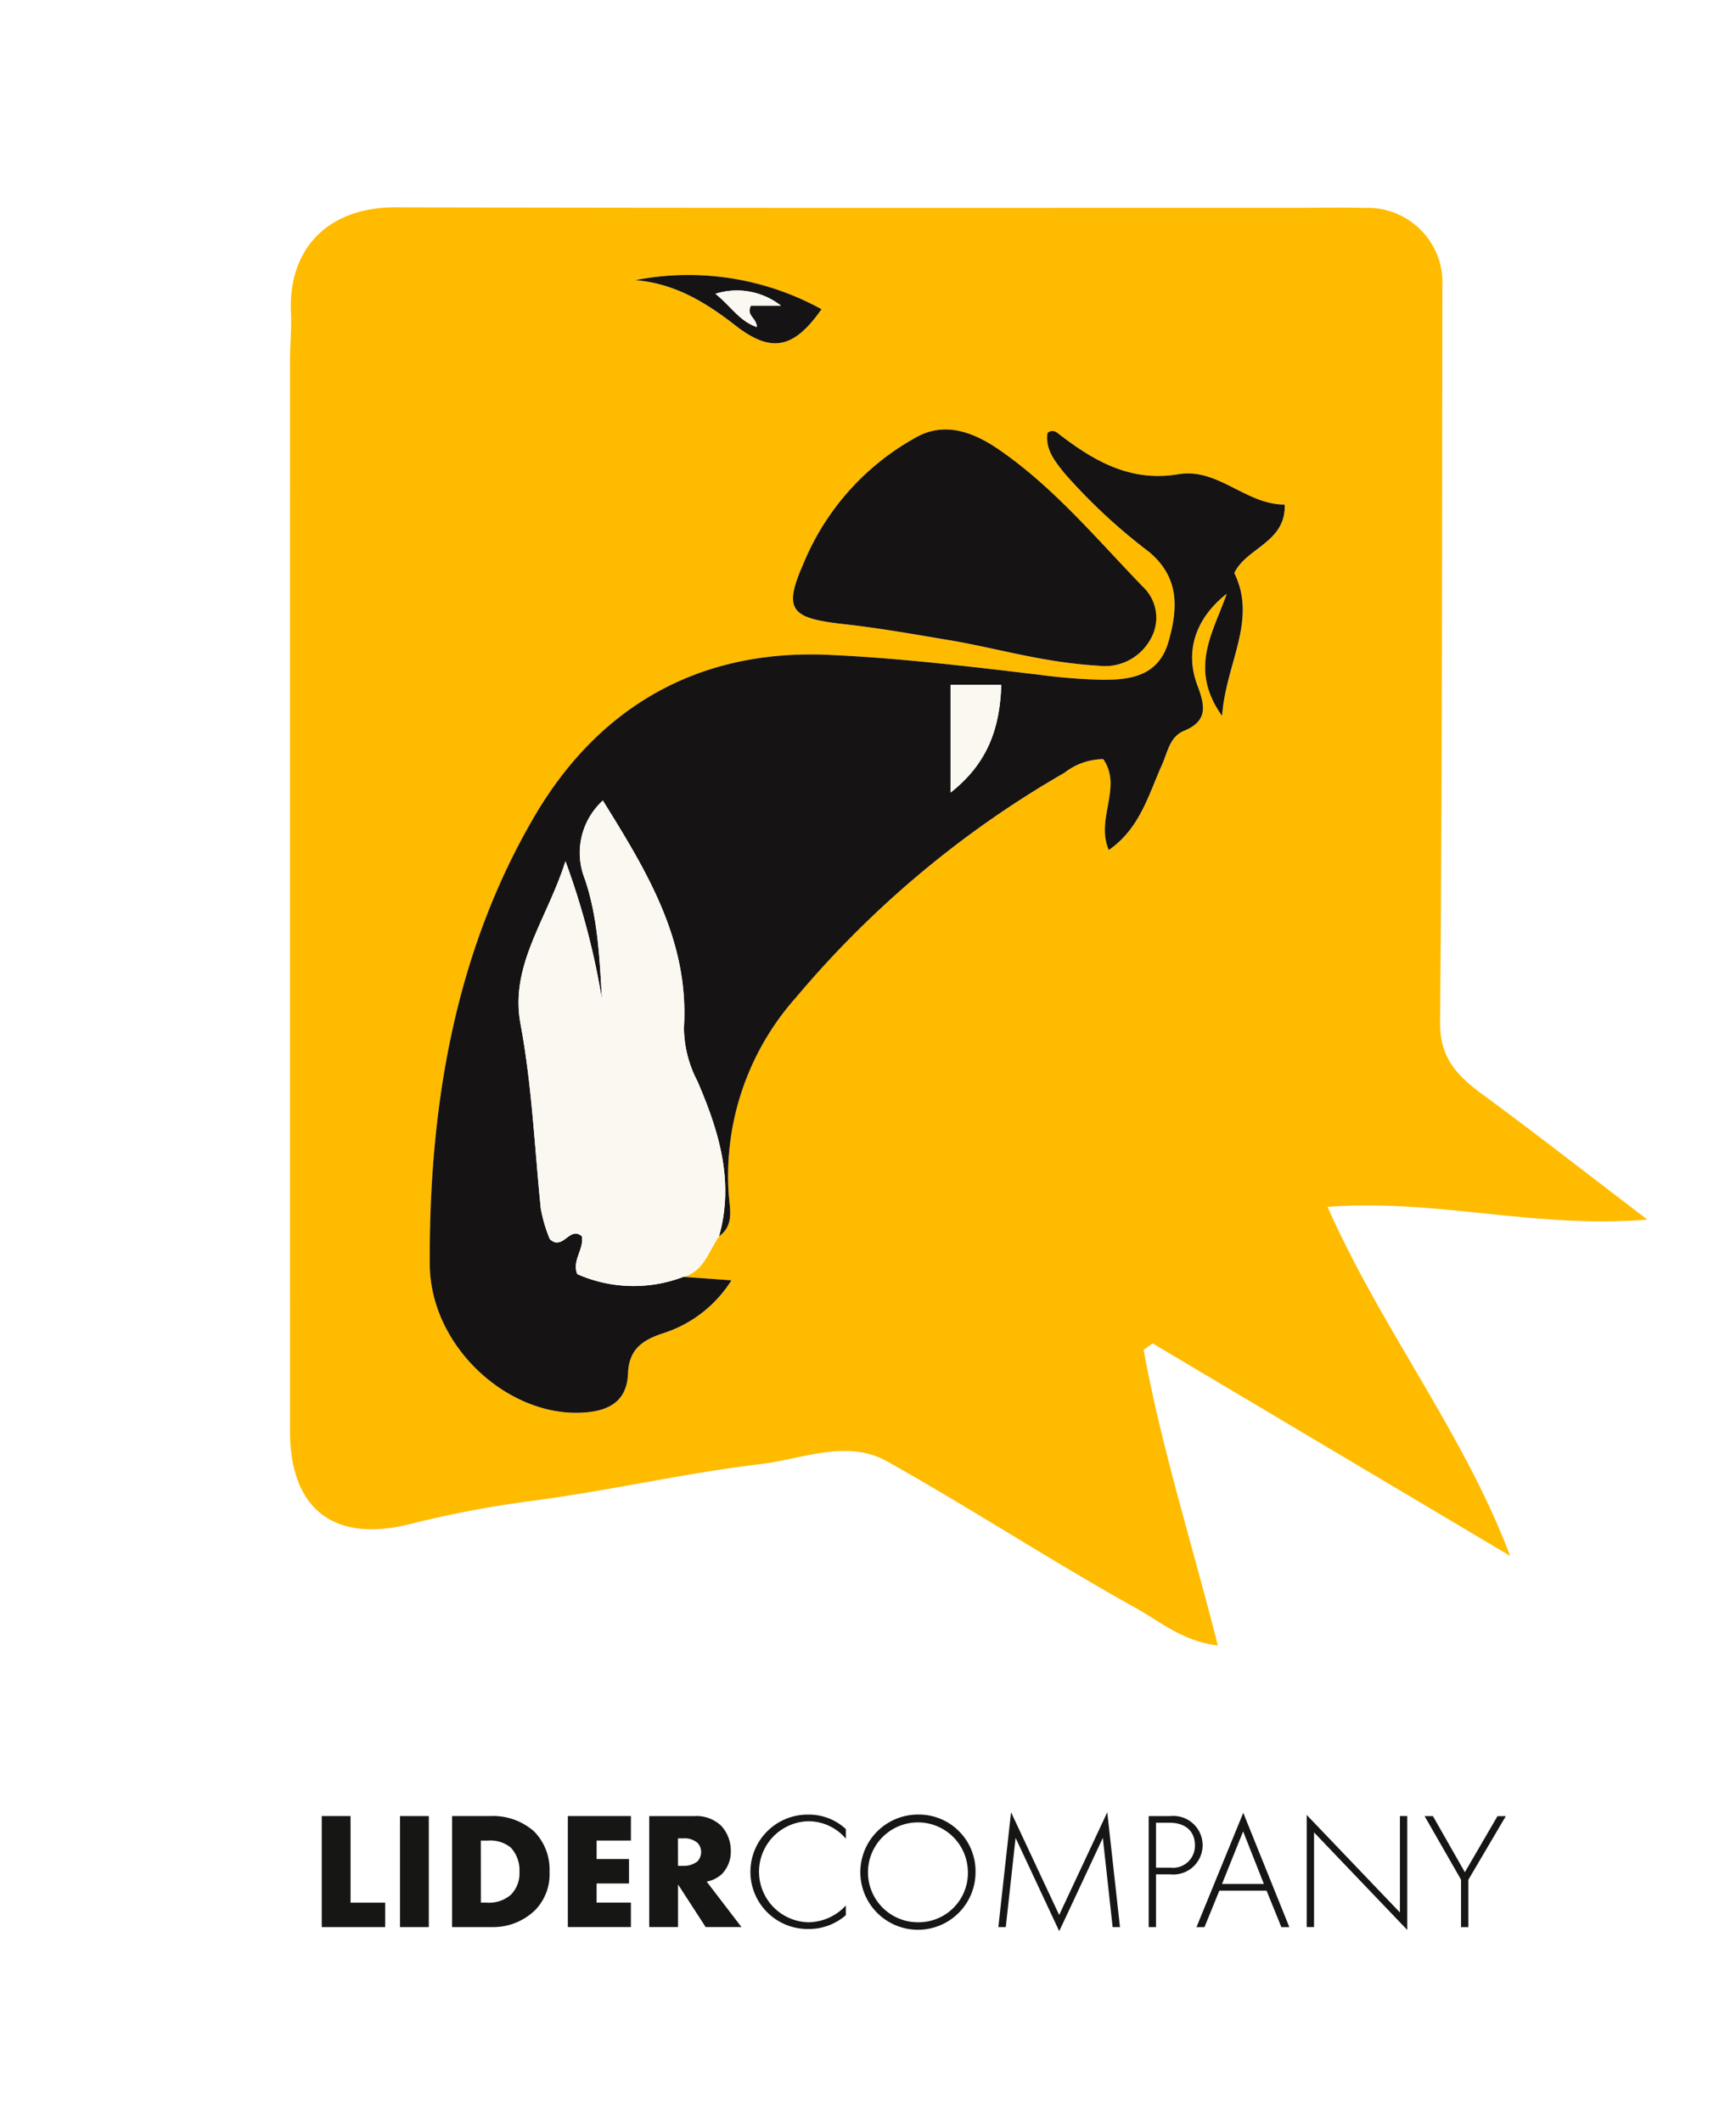 <svg xmlns="http://www.w3.org/2000/svg" xmlns:xlink="http://www.w3.org/1999/xlink" width="150.365" height="183.81" viewBox="0 0 150.365 183.81">
  <defs>
    <clipPath id="clip-path">
      <rect id="Rectángulo_10" data-name="Rectángulo 10" width="150.365" height="183.81" fill="none"/>
    </clipPath>
  </defs>
  <g id="Grupo_3" data-name="Grupo 3" transform="translate(0 0)">
    <rect id="Rectángulo_8" data-name="Rectángulo 8" width="150.365" height="183.81" transform="translate(0 0)" fill="#fff"/>
    <g id="Grupo_2" data-name="Grupo 2" transform="translate(0 0)">
      <g id="Grupo_1" data-name="Grupo 1" clip-path="url(#clip-path)">
        <path id="Trazado_1" data-name="Trazado 1" d="M130.537,96.954c-9.649.815-18.3-1.824-27.694-1.1,4.674,10.575,11.781,19.571,15.814,30.233l-30.97-18.411-.771.569c1.553,8.568,4.233,16.895,6.421,25.6-3.034-.364-5-2.072-7.087-3.234-7.285-4.055-14.279-8.632-21.552-12.71-3.493-1.956-7.35-.194-10.964.234-6.475.769-12.863,2.252-19.329,3.121a93.544,93.544,0,0,0-10.944,2.049c-6.593,1.7-10.487-1.191-10.487-8.02q-.009-46.331,0-92.663c0-1.421.145-2.845.083-4.262-.242-5.4,3.089-9.107,9.109-9.089,25.928.074,51.858.039,77.788.045,2.033,0,4.068-.043,6.1.008a6.474,6.474,0,0,1,6.733,6.818c-.031,21.236-.006,42.47-.2,63.7-.029,3.127,1.5,4.667,3.673,6.266,4.6,3.381,9.1,6.9,14.275,10.838M50.133,98.4c1.324-.953.929-2.368.842-3.6a23.233,23.233,0,0,1,5.85-17.116,87.039,87.039,0,0,1,23.25-19.437,5.474,5.474,0,0,1,3.356-1.172c1.687,2.465-.693,5.133.474,7.869,2.692-1.871,3.427-4.767,4.6-7.364.5-1.1.658-2.444,1.929-2.968,2.111-.871,1.783-2.231,1.137-3.95-1.1-2.928-.151-5.794,2.546-7.912-1.16,3.358-3.334,6.473-.4,10.575.341-4.63,3.067-8.247,1.059-12.375,1.04-2.2,4.477-2.645,4.365-5.927-3.354.017-5.78-3.2-9.206-2.628-4.088.685-7.223-1.088-10.245-3.4-.3-.228-.624-.544-1.1-.174-.2,1.421.618,2.411,1.45,3.462a49.353,49.353,0,0,0,7.343,6.835c2.635,2.207,2.519,4.854,1.7,7.747-.85,3-3.253,3.356-5.784,3.334a49.752,49.752,0,0,1-5.463-.438c-6.055-.72-12.1-1.445-18.2-1.719-11.444-.515-20.041,4.638-25.548,14.1-6.886,11.831-9.066,25.134-9,38.675.033,7.07,6.634,13.084,12.991,12.871,2.283-.076,4.08-.8,4.179-3.4.081-2.107,1.247-2.9,3.089-3.5a10.9,10.9,0,0,0,5.873-4.566l-4.169-.3c1.793-.5,2.178-2.238,3.09-3.515M83.01,48.98A4.516,4.516,0,0,0,87.551,46.6,3.7,3.7,0,0,0,86.8,42.1c-3.942-4.076-7.6-8.479-12.294-11.746-2.1-1.464-4.6-2.566-7.153-1.235a22.1,22.1,0,0,0-9.93,11.064c-1.778,4.039-1.028,4.7,3.613,5.209,3.021.335,6.02.877,9.02,1.377,4.1.682,8.1,1.936,12.952,2.215m-40.135-33.4c3.4.275,6.094,1.905,8.7,3.939,3.089,2.4,5.038,1.993,7.43-1.423a23.9,23.9,0,0,0-16.134-2.515" transform="translate(12.145 8.685)" fill="#fb0"/>
        <path id="Trazado_2" data-name="Trazado 2" d="M41.188,92.55c1.268.089,2.539.18,4.167.3a10.9,10.9,0,0,1-5.871,4.568c-1.841.6-3.007,1.394-3.089,3.5-.1,2.6-1.9,3.325-4.179,3.4-6.357.213-12.958-5.8-12.991-12.871-.066-13.543,2.116-26.846,9-38.675,5.507-9.463,14.106-14.616,25.55-14.1,6.1.273,12.149,1,18.2,1.719a49.711,49.711,0,0,0,5.463.438c2.529.021,4.934-.335,5.784-3.334.821-2.895.935-5.54-1.7-7.747a49.257,49.257,0,0,1-7.343-6.835c-.833-1.051-1.65-2.043-1.45-3.462.472-.372.8-.054,1.094.174,3.023,2.316,6.16,4.09,10.247,3.4,3.425-.573,5.85,2.647,9.206,2.628.112,3.282-3.325,3.729-4.365,5.929,2.008,4.126-.718,7.745-1.059,12.375-2.932-4.1-.757-7.219.4-10.576-2.7,2.118-3.646,4.984-2.546,7.912.647,1.721.974,3.081-1.139,3.952-1.268.523-1.431,1.867-1.929,2.968-1.17,2.6-1.905,5.492-4.6,7.364-1.168-2.738,1.212-5.4-.474-7.871a5.5,5.5,0,0,0-3.358,1.173A87,87,0,0,0,50.971,68.318a23.225,23.225,0,0,0-5.85,17.116c.087,1.233.482,2.649-.842,3.6,1.35-4.758-.033-9.178-1.88-13.456a10.106,10.106,0,0,1-1.16-4.632c.455-7.556-3.238-13.56-7.023-19.656a6.121,6.121,0,0,0-1.563,6.795c1.144,3.363,1.28,6.924,1.487,10.447a65.167,65.167,0,0,0-3.164-11.988c-1.617,5.1-4.843,9.012-3.892,14.1.988,5.286,1.214,10.644,1.754,15.975a12.744,12.744,0,0,0,.757,2.6c.048.145.281.232.378.306.947.339,1.466-1.307,2.424-.494.2,1.154-.873,2.089-.4,3.278a12.066,12.066,0,0,0,9.19.24M64.333,41.276V50.6c3.255-2.556,4.272-5.633,4.392-9.322Z" transform="translate(18.001 18.052)" fill="#161314"/>
        <path id="Trazado_3" data-name="Trazado 3" d="M37.47,77.069a12.061,12.061,0,0,1-9.188-.238c-.476-1.189.6-2.124.4-3.28-.959-.811-1.476.833-2.424.494-.1-.074-.327-.159-.376-.306a12.68,12.68,0,0,1-.759-2.6c-.54-5.329-.767-10.687-1.754-15.973-.951-5.089,2.275-9,3.892-14.1a65.207,65.207,0,0,1,3.164,11.988c-.207-3.522-.343-7.083-1.487-10.445A6.118,6.118,0,0,1,30.5,35.811c3.784,6.1,7.478,12.1,7.021,19.656A10.142,10.142,0,0,0,38.68,60.1c1.847,4.276,3.23,8.7,1.88,13.454-.912,1.278-1.3,3.015-3.09,3.516" transform="translate(21.717 33.533)" fill="#fbf8f2"/>
        <path id="Trazado_4" data-name="Trazado 4" d="M61.943,39.675c-4.854-.279-8.853-1.534-12.952-2.217-3-.5-6-1.04-9.02-1.375-4.641-.513-5.391-1.17-3.613-5.211A22.1,22.1,0,0,1,46.285,19.81c2.556-1.33,5.056-.228,7.155,1.235,4.69,3.267,8.352,7.668,12.292,11.746a3.694,3.694,0,0,1,.749,4.506,4.512,4.512,0,0,1-4.539,2.378" transform="translate(33.215 17.99)" fill="#161314"/>
        <path id="Trazado_5" data-name="Trazado 5" d="M28.414,12.753a23.9,23.9,0,0,1,16.134,2.515c-2.391,3.416-4.341,3.828-7.43,1.423-2.61-2.033-5.3-3.666-8.7-3.939m12.621,2.207a6.2,6.2,0,0,0-5.67-1.03c1.385,1.141,2.091,2.376,3.578,2.881-.017-.807-.957-1-.511-1.851Z" transform="translate(26.606 11.516)" fill="#161314"/>
        <path id="Trazado_6" data-name="Trazado 6" d="M42.52,30.639h4.392c-.12,3.689-1.137,6.766-4.392,9.322Z" transform="translate(39.815 28.69)" fill="#fbf8f2"/>
        <path id="Trazado_7" data-name="Trazado 7" d="M37.674,14.3h-2.6c-.445.85.494,1.044.511,1.851C34.1,15.641,33.389,14.406,32,13.265a6.2,6.2,0,0,1,5.67,1.03" transform="translate(29.968 12.181)" fill="#fbf8f2"/>
        <path id="Trazado_8" data-name="Trazado 8" d="M16.887,81.238v7.5h3v2.12H14.392V81.238Z" transform="translate(13.477 76.069)" fill="#161615"/>
        <rect id="Rectángulo_9" data-name="Rectángulo 9" width="2.494" height="9.618" transform="translate(34.648 157.307)" fill="#161615"/>
        <path id="Trazado_9" data-name="Trazado 9" d="M20.223,90.856V81.238H23.5a5.362,5.362,0,0,1,3.82,1.326,4.692,4.692,0,0,1,1.342,3.5A4.437,4.437,0,0,1,27.4,89.4a5.228,5.228,0,0,1-3.691,1.456Zm2.494-2.12h.505a2.877,2.877,0,0,0,2.1-.691,2.626,2.626,0,0,0,.734-1.977,2.875,2.875,0,0,0-.749-2.1,2.8,2.8,0,0,0-1.989-.606h-.606Z" transform="translate(18.936 76.069)" fill="#161615"/>
        <path id="Trazado_10" data-name="Trazado 10" d="M30.864,83.358h-2.97v1.6H30.7v2.118H27.893v1.659h2.97v2.118H25.4V81.238h5.464Z" transform="translate(23.783 76.069)" fill="#161615"/>
        <path id="Trazado_11" data-name="Trazado 11" d="M32.933,81.239a3.1,3.1,0,0,1,2.351.85,3.162,3.162,0,0,1,.821,2.163,2.773,2.773,0,0,1-.763,2,2.685,2.685,0,0,1-1.326.662l3.013,3.937h-3.1l-2.393-3.691v3.691H29.041V81.239Zm-1.4,4.31h.476a1.872,1.872,0,0,0,1.21-.389,1.2,1.2,0,0,0,.318-.807,1.13,1.13,0,0,0-.331-.807,1.694,1.694,0,0,0-1.2-.376h-.476Z" transform="translate(27.193 76.07)" fill="#161615"/>
        <path id="Trazado_12" data-name="Trazado 12" d="M41.811,83.262a4.259,4.259,0,0,0-3.245-1.514,4.377,4.377,0,0,0,.015,8.752,4.472,4.472,0,0,0,3.23-1.456v.837a4.826,4.826,0,0,1-3.2,1.2,4.954,4.954,0,1,1-.029-9.906,4.686,4.686,0,0,1,3.23,1.255Z" transform="translate(31.454 76.006)" fill="#161615"/>
        <path id="Trazado_13" data-name="Trazado 13" d="M48.462,86.132a4.989,4.989,0,1,1-4.99-4.961,4.909,4.909,0,0,1,4.99,4.961m-.664,0A4.326,4.326,0,1,0,43.472,90.5,4.271,4.271,0,0,0,47.8,86.132" transform="translate(36.035 76.006)" fill="#161615"/>
        <path id="Trazado_14" data-name="Trazado 14" d="M44.657,91.016l1.1-9.949,4.167,8.9,4.167-8.9,1.1,9.949h-.635l-.85-7.728s-3.764,8.075-3.778,8.075l-3.778-8.075-.85,7.728Z" transform="translate(41.816 75.909)" fill="#161615"/>
        <path id="Trazado_15" data-name="Trazado 15" d="M52.017,86.285v4.57h-.635V81.239h1.861a2.537,2.537,0,1,1,.014,5.046Zm0-.577h1.268a1.9,1.9,0,0,0,2.1-1.946c0-1.2-.807-1.948-2.206-1.948H52.017Z" transform="translate(48.113 76.07)" fill="#161615"/>
        <path id="Trazado_16" data-name="Trazado 16" d="M59.59,87.837H55.5L54.212,91h-.693l4.053-9.906L61.565,91h-.691Zm-.23-.577-1.8-4.556-1.83,4.556Z" transform="translate(50.114 75.93)" fill="#161615"/>
        <path id="Trazado_17" data-name="Trazado 17" d="M58.45,90.9V81.186l8.075,8.45v-8.35h.635v9.864L59.085,82.7v8.2Z" transform="translate(54.731 76.021)" fill="#161615"/>
        <path id="Trazado_18" data-name="Trazado 18" d="M66.881,86.746l-3.158-5.507h.722L67.212,86.1l2.827-4.858h.72l-3.243,5.507v4.109h-.635Z" transform="translate(59.668 76.07)" fill="#161615"/>
      </g>
    </g>
  </g>
</svg>
